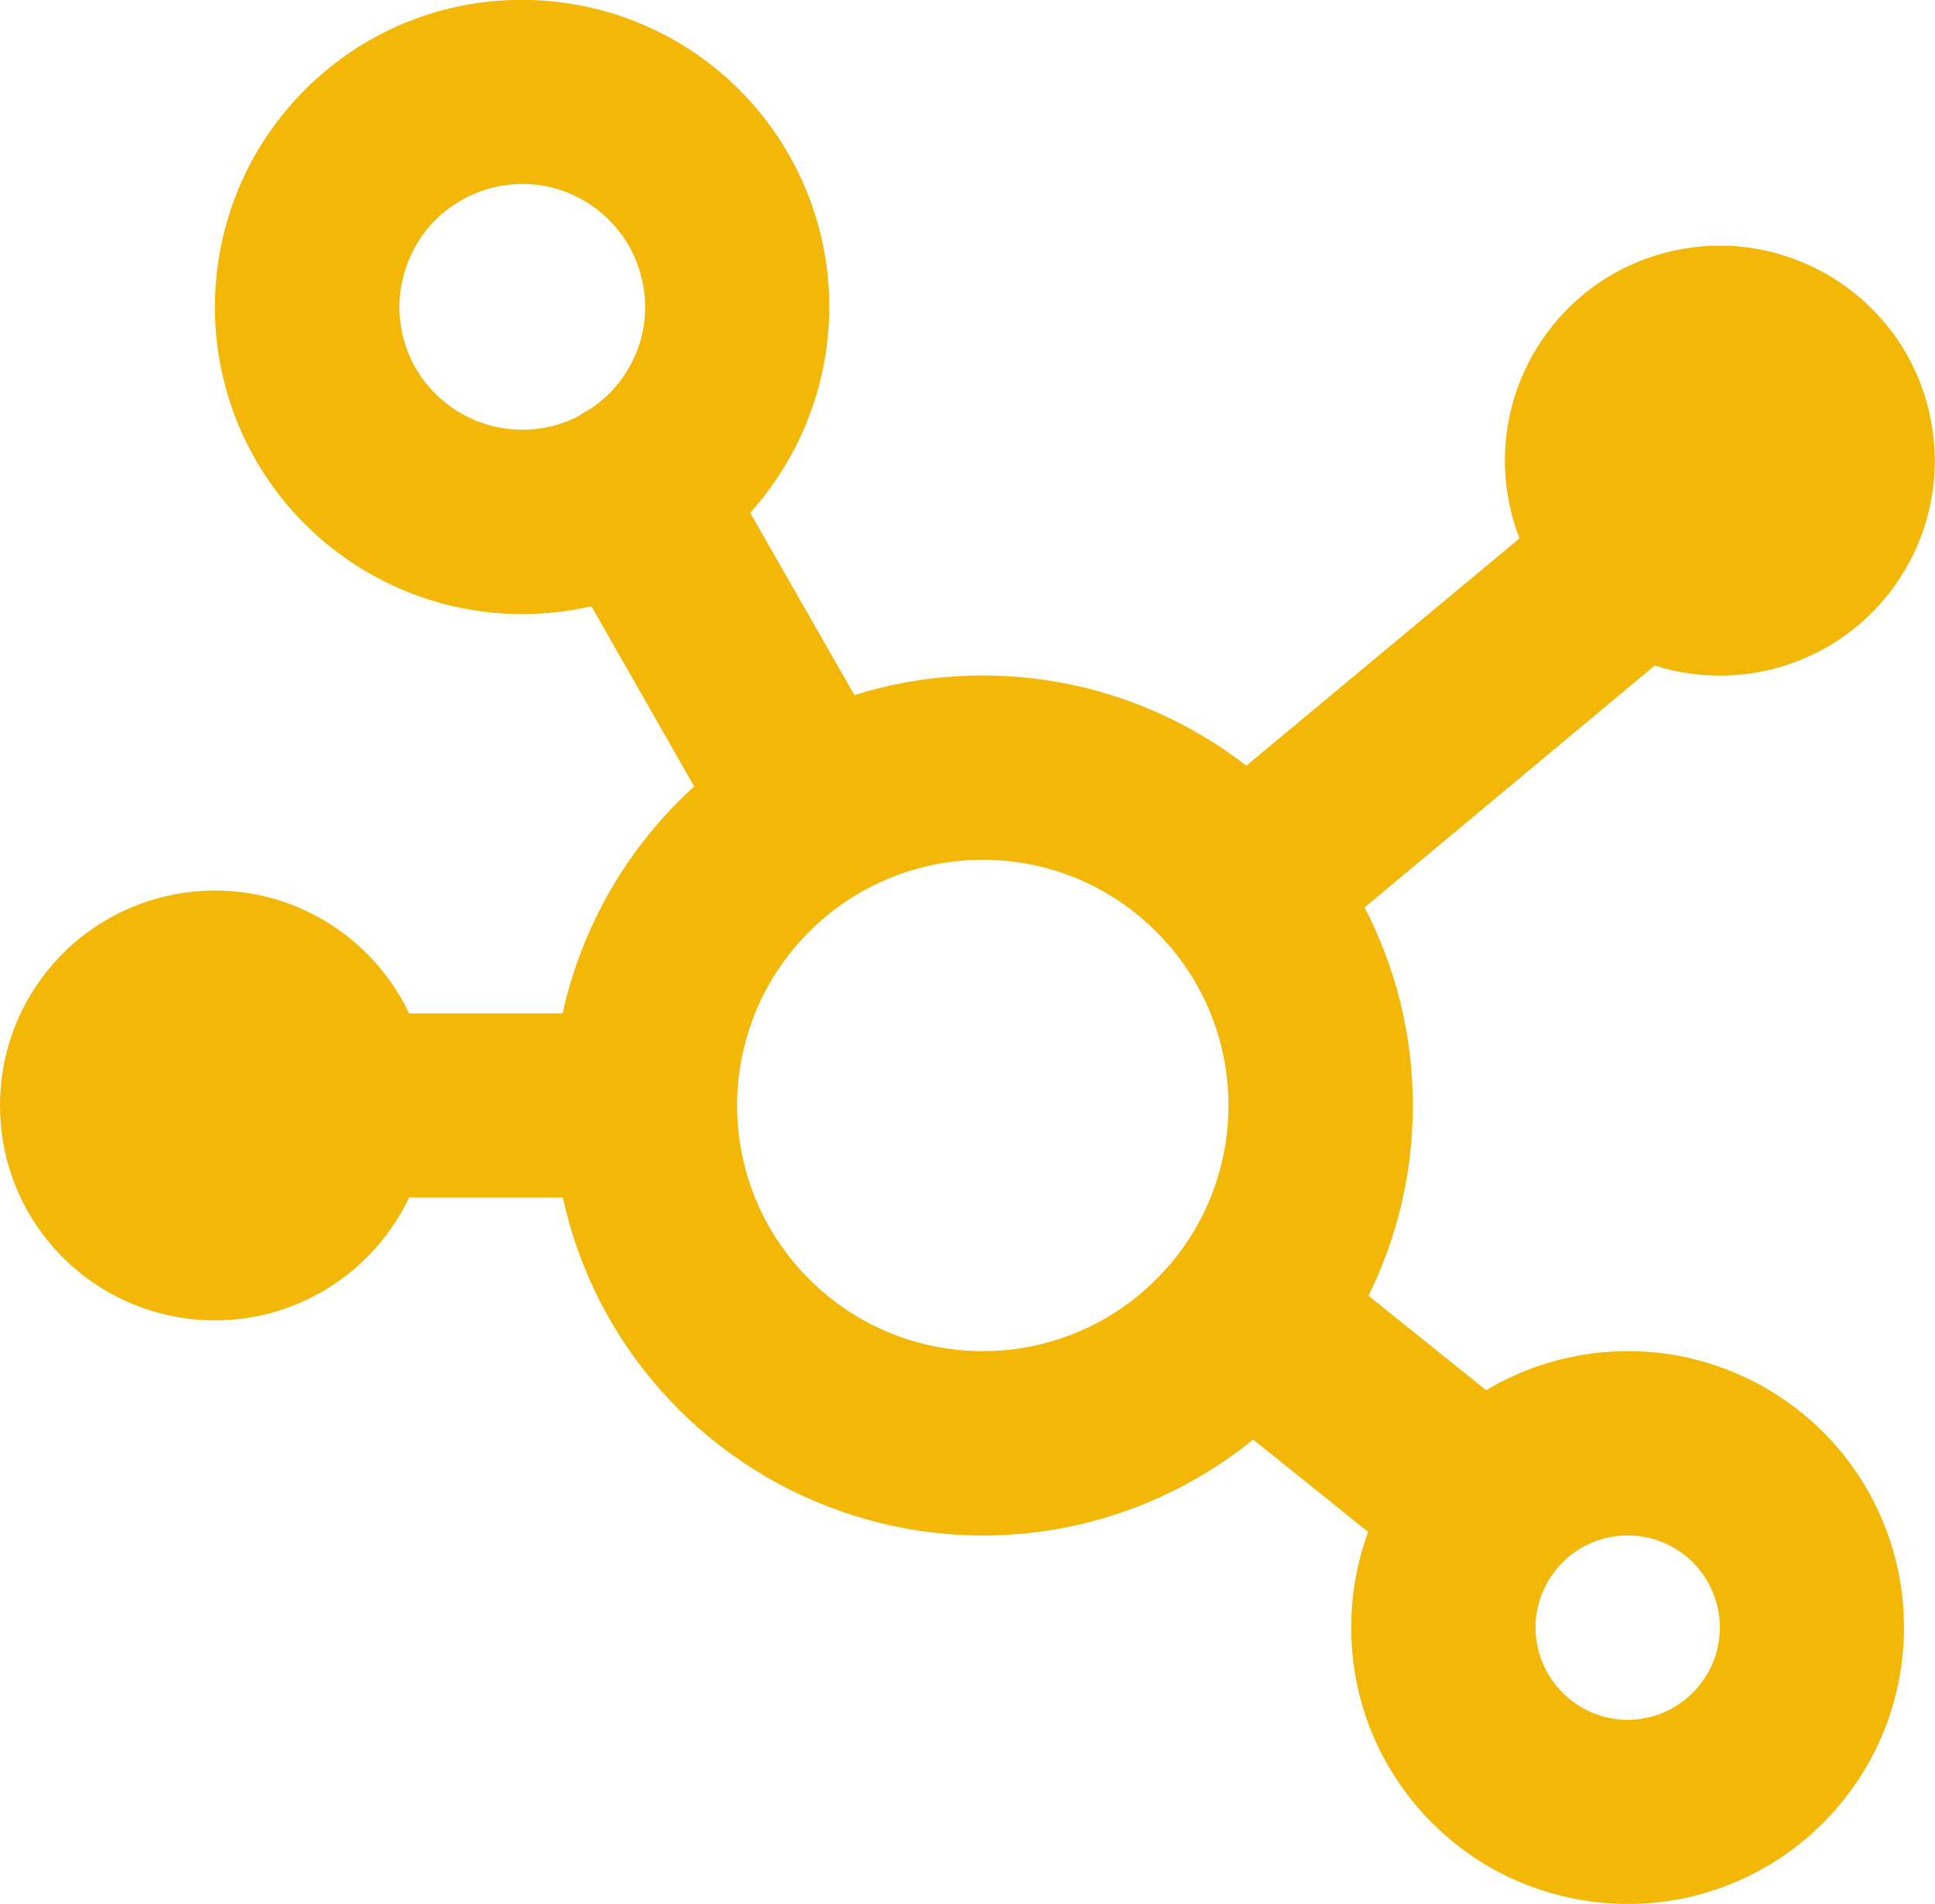 <svg width="64.973" height="63.937" viewBox="0 0 64.973 63.937" fill="none" xmlns="http://www.w3.org/2000/svg" xmlns:xlink="http://www.w3.org/1999/xlink">
	<desc>
			Created with Pixso.
	</desc>
	<defs/>
	<path id="Vector" d="M19.41 13.98C18.46 14.47 17.35 14.56 16.33 14.25C15.3 13.93 14.44 13.23 13.92 12.3C13.41 11.36 13.27 10.25 13.56 9.22C13.84 8.19 14.51 7.3 15.43 6.76C16.35 6.21 17.45 6.04 18.5 6.29C19.54 6.54 20.44 7.19 21.02 8.09C21.59 9 21.79 10.09 21.58 11.14C21.36 12.19 20.74 13.11 19.86 13.71C19.7 13.79 19.56 13.88 19.41 13.98ZM19.86 20.36C19.11 20.53 18.33 20.62 17.53 20.62C15.17 20.62 12.88 19.81 11.04 18.32C9.2 16.83 7.93 14.76 7.44 12.45C6.95 10.14 7.27 7.73 8.34 5.62C9.42 3.52 11.18 1.84 13.34 0.88C15.5 -0.08 17.92 -0.26 20.21 0.35C22.49 0.96 24.49 2.34 25.88 4.25C27.27 6.17 27.96 8.5 27.83 10.86C27.7 13.22 26.77 15.46 25.19 17.22L28.69 23.34C30.91 22.64 33.27 22.5 35.56 22.91C37.85 23.32 40.01 24.29 41.85 25.71L51.02 18.08C50.43 16.55 50.37 14.87 50.86 13.31C51.35 11.75 52.36 10.4 53.71 9.48C55.07 8.57 56.7 8.14 58.33 8.27C59.96 8.41 61.5 9.09 62.69 10.21C63.89 11.33 64.66 12.82 64.89 14.44C65.13 16.06 64.8 17.72 63.97 19.13C63.14 20.54 61.86 21.63 60.33 22.21C58.8 22.8 57.12 22.84 55.56 22.35L45.82 30.47C46.85 32.46 47.44 34.72 47.44 37.12C47.44 39.42 46.9 41.59 45.95 43.51L49.9 46.68C51.78 45.56 54 45.14 56.16 45.49C58.32 45.85 60.28 46.95 61.71 48.62C63.13 50.28 63.92 52.4 63.93 54.58C63.95 56.77 63.19 58.9 61.79 60.58C60.39 62.27 58.44 63.4 56.29 63.79C54.13 64.17 51.91 63.78 50.01 62.69C48.12 61.59 46.67 59.87 45.92 57.81C45.18 55.75 45.19 53.49 45.94 51.44L42.08 48.34C40.16 49.89 37.89 50.93 35.46 51.35C33.04 51.77 30.54 51.56 28.22 50.74C25.9 49.93 23.82 48.53 22.19 46.69C20.56 44.85 19.42 42.62 18.9 40.21L13.74 40.21C13.03 41.69 11.85 42.89 10.37 43.61C8.9 44.33 7.23 44.52 5.63 44.16C4.03 43.8 2.6 42.91 1.58 41.63C0.55 40.35 0 38.76 0 37.12C0 35.48 0.55 33.89 1.58 32.61C2.6 31.33 4.03 30.44 5.63 30.08C7.23 29.72 8.9 29.91 10.37 30.63C11.85 31.35 13.03 32.55 13.74 34.03L18.89 34.03C19.54 31.09 21.08 28.43 23.31 26.41L19.86 20.36ZM41.25 37.12C41.25 39.31 40.38 41.41 38.83 42.95C37.29 44.5 35.19 45.37 33 45.37C30.81 45.37 28.71 44.5 27.17 42.95C25.62 41.41 24.75 39.31 24.75 37.12C24.75 34.93 25.62 32.83 27.17 31.29C28.71 29.74 30.81 28.87 33 28.87C35.19 28.87 37.29 29.74 38.83 31.29C40.38 32.83 41.25 34.93 41.25 37.12ZM54.66 57.75C55.48 57.75 56.26 57.42 56.84 56.84C57.42 56.26 57.75 55.47 57.75 54.65C57.75 53.83 57.42 53.04 56.84 52.46C56.26 51.88 55.48 51.56 54.66 51.56C53.83 51.56 53.05 51.88 52.47 52.46C51.89 53.04 51.56 53.83 51.56 54.65C51.56 55.47 51.89 56.26 52.47 56.84C53.05 57.42 53.83 57.75 54.66 57.75Z" fill="#F2B707" fill-opacity="1" fill-rule="evenodd"/>
</svg>
